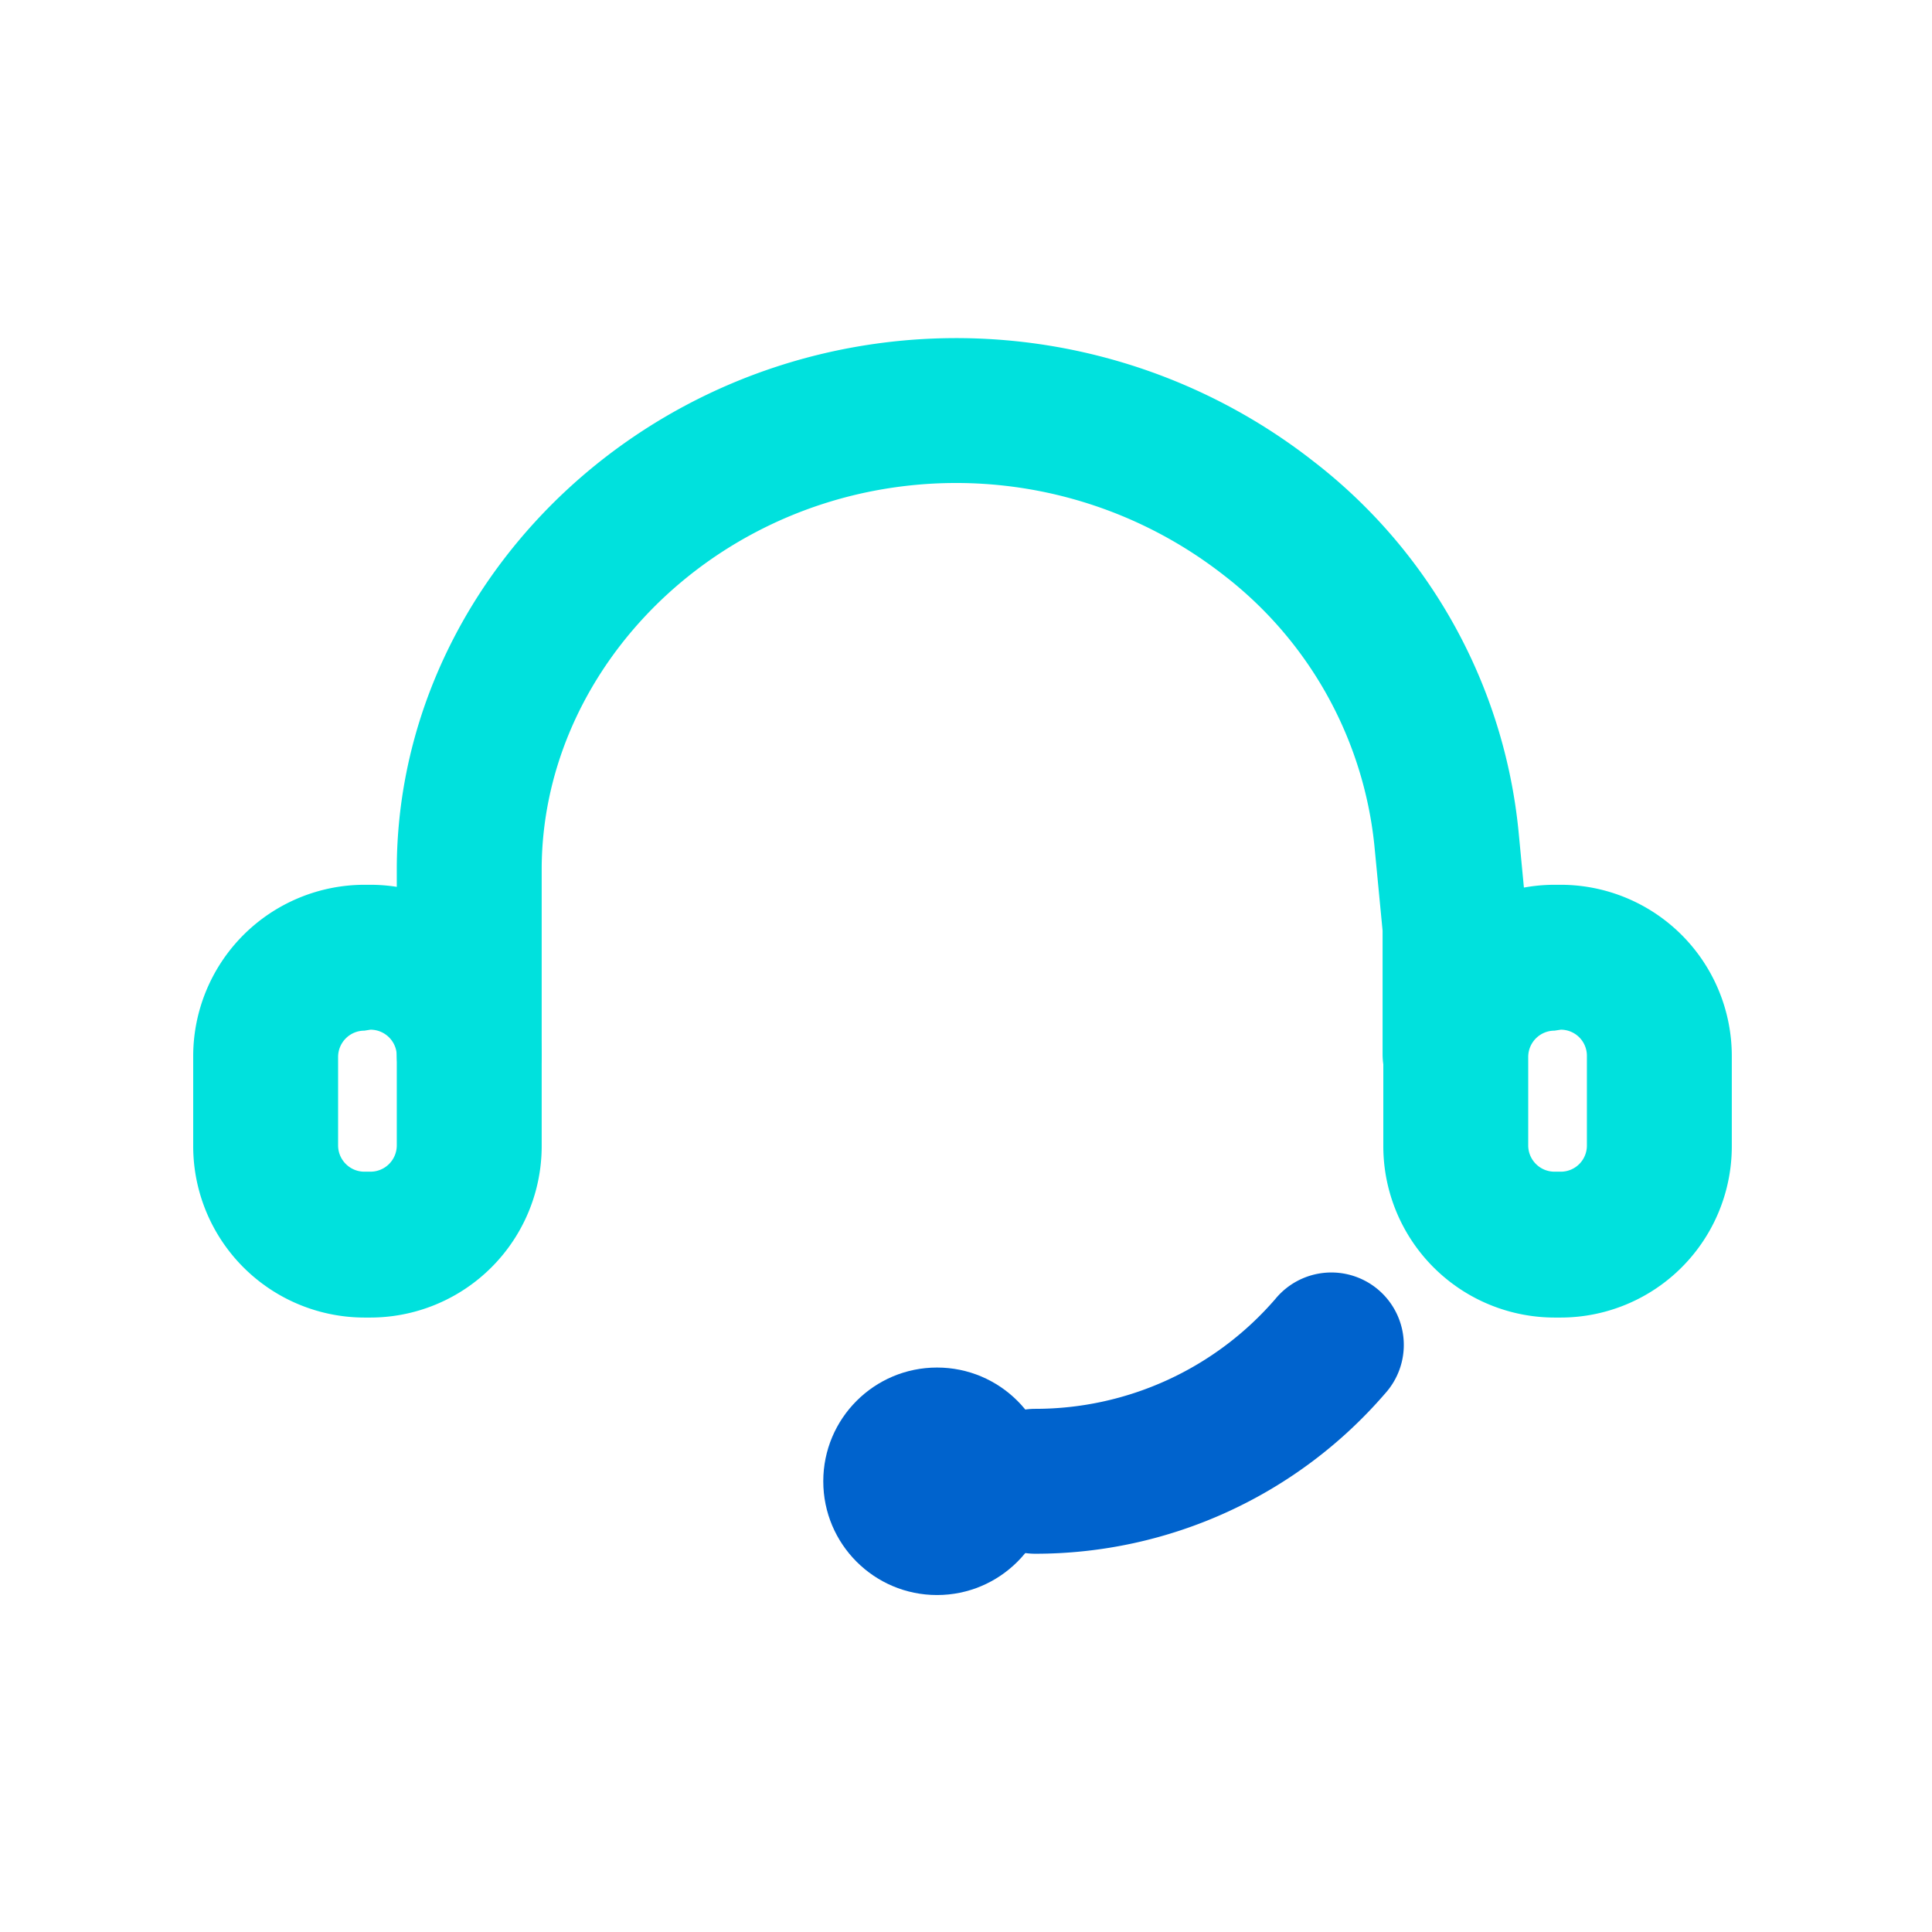 <svg width="80" height="80" viewBox="0 0 80 80" xmlns="http://www.w3.org/2000/svg">
    <g transform="translate(8 14)" fill-rule="nonzero" fill="none">
        <path d="M52.25 32.647a3 3 0 0 1-3-3v-5.11l-.34-3.53a16.21 16.21 0 0 0-6.25-11.2 18 18 0 0 0-13.59-3.63c-8.31 1.17-14.6 8-14.64 15.76v7.71a3 3 0 1 1-6 0v-7.73c.05-10.77 8.56-20.09 19.8-21.68a24 24 0 0 1 18.15 4.86 22.1 22.1 0 0 1 8.5 15.33l.35 3.67a2.64 2.64 0 0 1 0 .28v5.26a3 3 0 0 1-2.98 3.01z" fill="#00E1DD"/>
        <path d="M34.87 50.337a3 3 0 0 1 0-6 13.13 13.13 0 0 0 9.94-4.55 3 3 0 1 1 4.54 3.92 19.12 19.12 0 0 1-14.48 6.63z" fill="#0063CD"/>
        <circle fill="#0063CD" cx="30.8" cy="47.337" r="4.71"/>
        <path d="M7.34 40.557h-.25A7.1 7.1 0 0 1 0 33.427v-3.7a7.1 7.1 0 0 1 7.09-7.09h.25a7.1 7.1 0 0 1 7.09 7.09v3.7a7.1 7.1 0 0 1-7.09 7.13zm-.25-11.88A1.09 1.09 0 0 0 6 29.767v3.66c0 .602.488 1.09 1.09 1.09h.25a1.09 1.09 0 0 0 1.09-1.09v-3.7a1.09 1.09 0 0 0-1.09-1.09l-.25.04zM56.63 40.557h-.26a7.1 7.1 0 0 1-7.09-7.13v-3.7a7.1 7.1 0 0 1 7.09-7.09h.26a7.09 7.09 0 0 1 7.08 7.09v3.7a7.09 7.09 0 0 1-7.08 7.13zm-.26-11.88a1.09 1.09 0 0 0-1.09 1.09v3.66c0 .602.488 1.09 1.09 1.09h.26a1.08 1.08 0 0 0 1.08-1.09v-3.7a1.08 1.08 0 0 0-1.08-1.09l-.26.04z" fill="#00E1DD"/>
    </g>
</svg>
